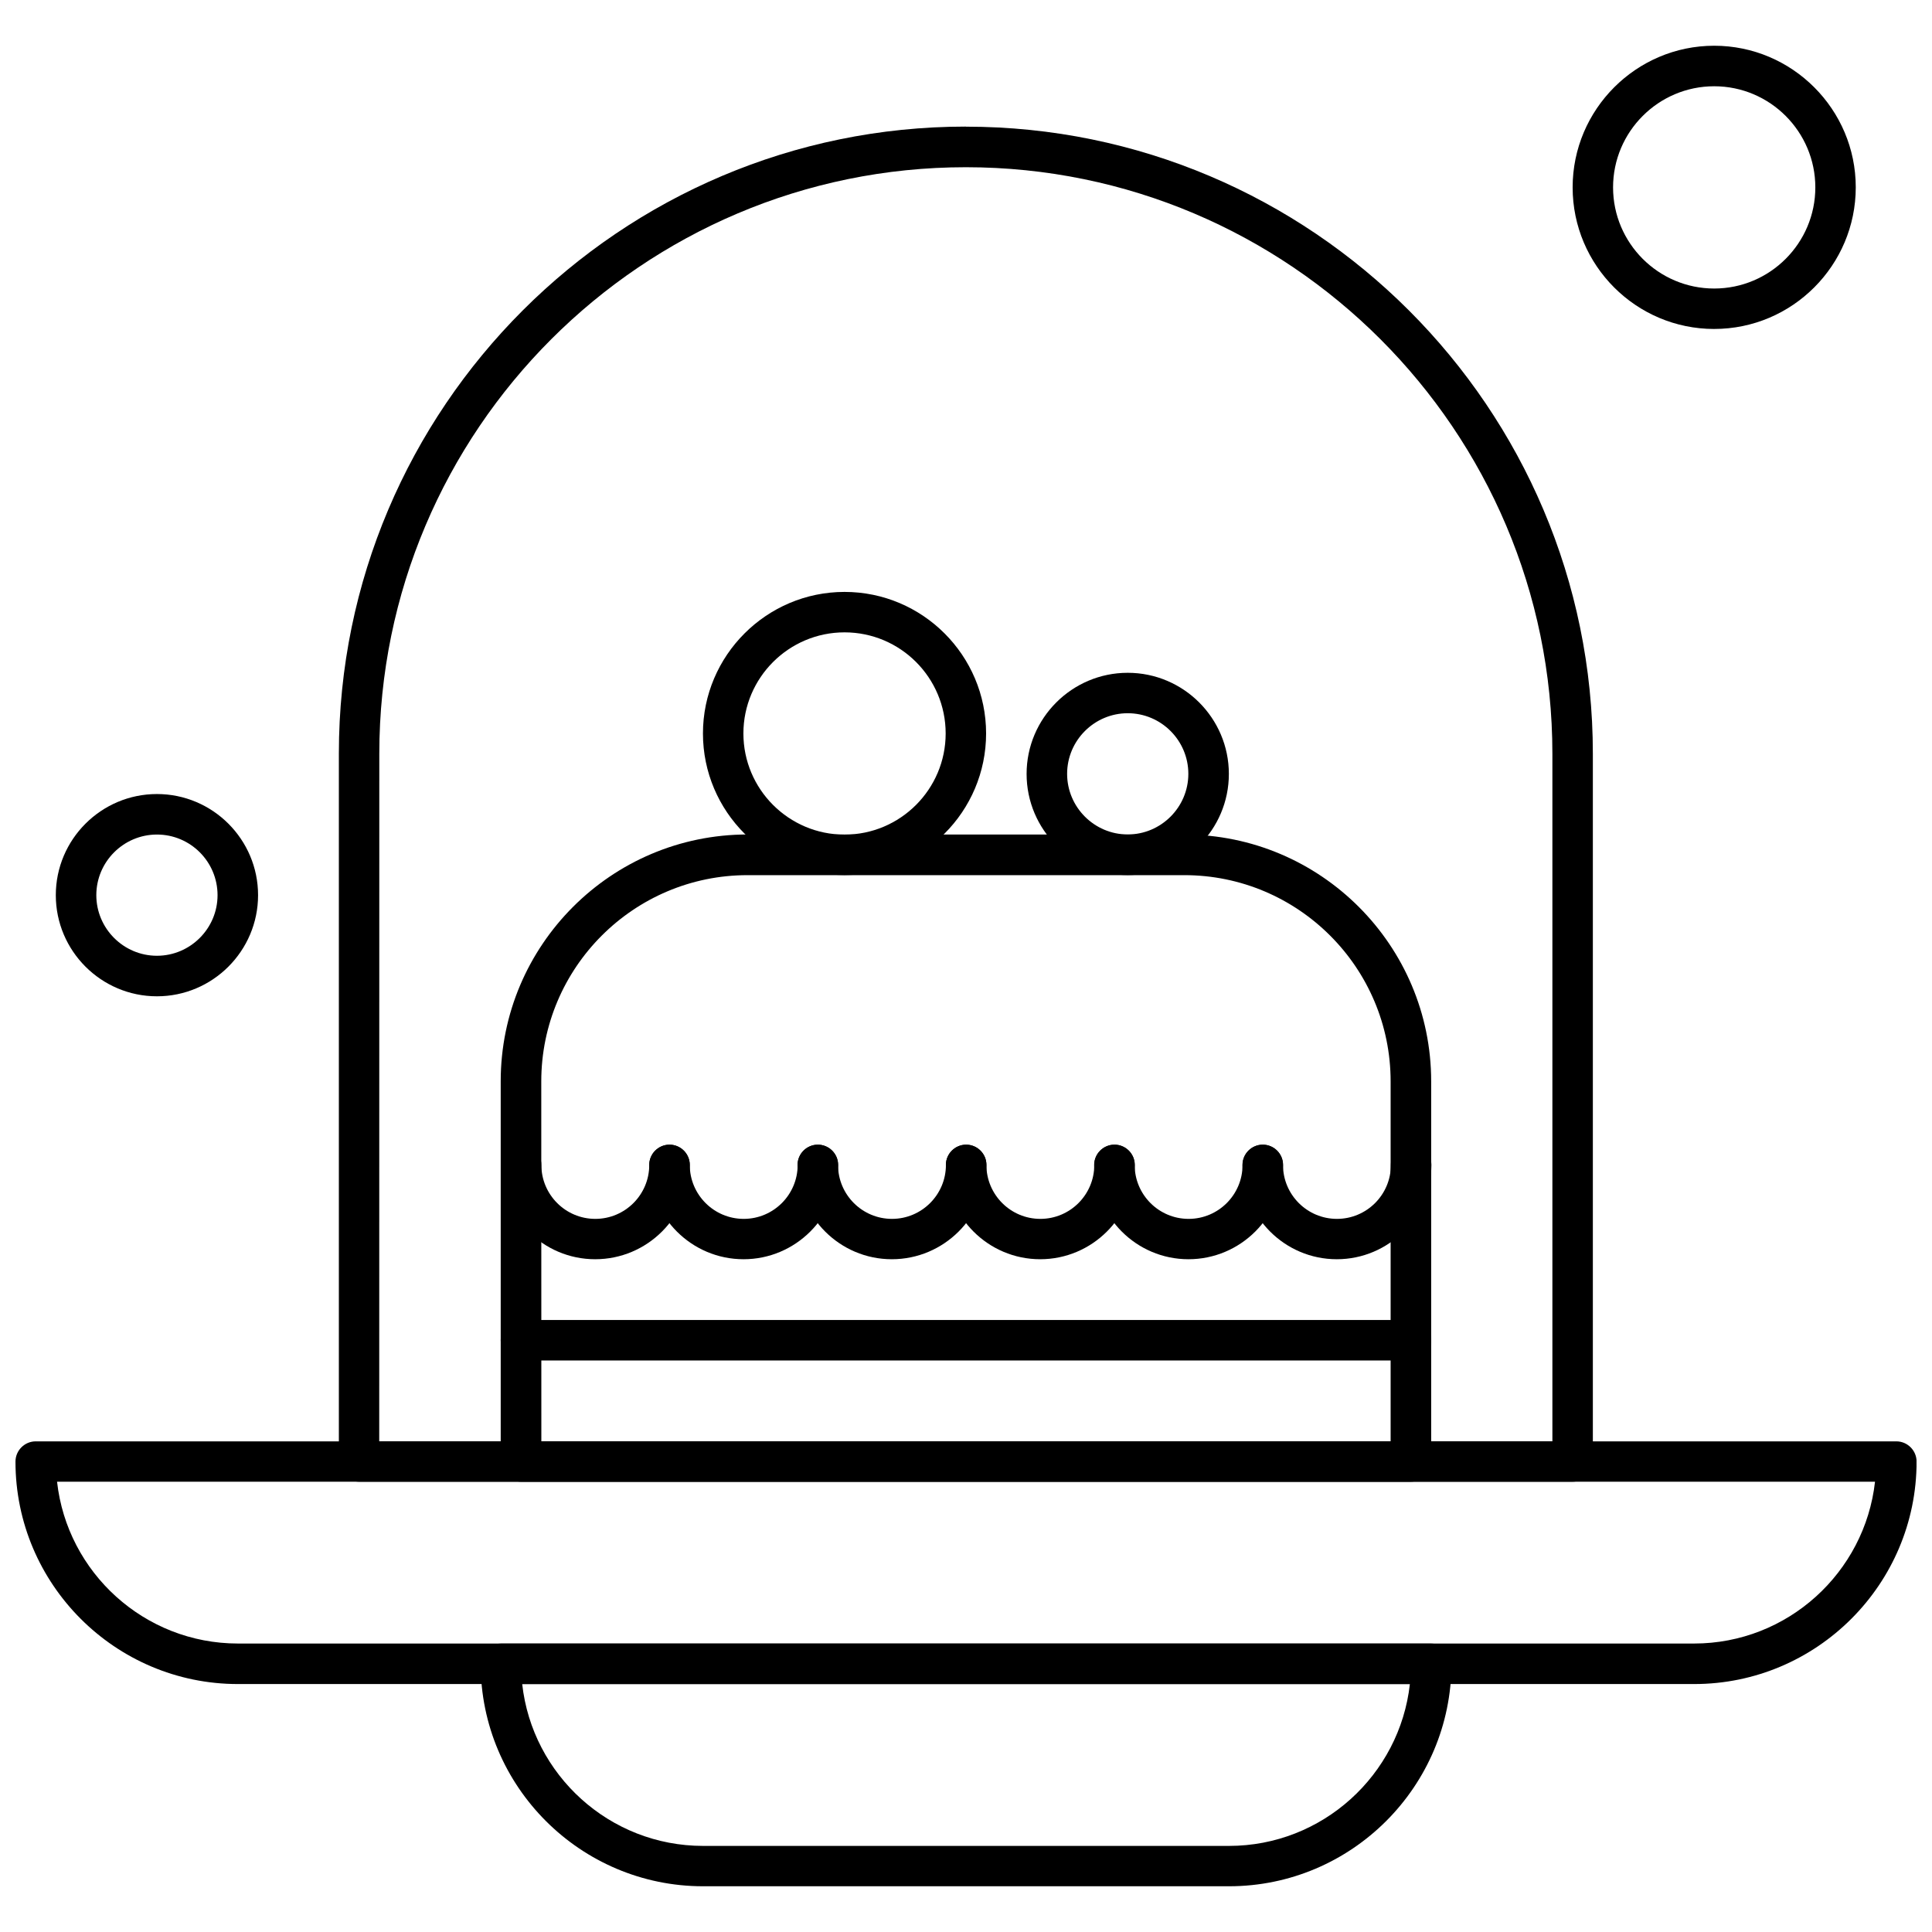<?xml version="1.0" encoding="UTF-8"?>
<!-- Uploaded to: ICON Repo, www.svgrepo.com, Generator: ICON Repo Mixer Tools -->
<svg width="800px" height="800px" version="1.1" viewBox="144 144 512 512" xmlns="http://www.w3.org/2000/svg">
 <defs>
  <clipPath id="a">
   <path d="m148.09 525h503.81v66h-503.81z"/>
  </clipPath>
 </defs>
 <g clip-path="url(#a)">
  <path d="m592.96 590.29h-385.91c-32.504 0-58.949-26.449-58.949-58.949 0-2.953 2.414-5.367 5.367-5.367h493.08c2.953 0 5.367 2.414 5.367 5.367 0 32.484-26.449 58.949-58.949 58.949zm-433.84-53.625c2.664 24.074 23.141 42.887 47.945 42.887h385.89c24.781 0 45.258-18.809 47.945-42.887z" fill-rule="evenodd"/>
 </g>
 <path d="m469.69 643.88h-139.36c-32.504 0-58.949-26.449-58.949-58.949 0-2.957 2.414-5.371 5.367-5.371h246.54c2.957 0 5.367 2.414 5.367 5.371-0.02 32.504-26.469 58.949-58.973 58.949zm-187.3-53.582c2.664 24.074 23.137 42.887 47.941 42.887h139.36c24.781 0 45.258-18.809 47.941-42.887z" fill-rule="evenodd"/>
 <path d="m560.77 536.67h-321.6c-2.957 0-5.367-2.414-5.367-5.371v-187.59c0-91.621 74.535-166.16 166.16-166.16v0.02c91.621 0 166.16 74.535 166.16 166.16v187.59c0.02 2.957-2.371 5.348-5.348 5.348zm-316.23-10.695h310.86v-182.22c0-85.73-69.73-155.44-155.44-155.44-85.73 0-155.44 69.73-155.44 155.44l-0.02 182.22h0.043z" fill-rule="evenodd"/>
 <path d="m517.9 536.67h-235.84c-2.953 0-5.367-2.414-5.367-5.371v-100.75c0-36.062 29.32-65.402 65.402-65.402l115.78 0.02c36.062 0 65.402 29.32 65.402 65.402v100.75c0 2.957-2.414 5.348-5.367 5.348zm-230.48-10.695h225.11v-95.387c0-30.152-24.512-54.664-54.664-54.664h-115.76c-30.152 0-54.664 24.512-54.664 54.664l0.02 95.387h-0.043z" fill-rule="evenodd"/>
 <path d="m301.72 477.71c-13.777 0-24.992-11.215-24.992-24.992 0-2.953 2.414-5.367 5.367-5.367 2.957 0 5.371 2.414 5.371 5.367 0 7.887 6.41 14.297 14.297 14.297s14.297-6.41 14.297-14.297c0-2.953 2.414-5.367 5.367-5.367 2.957 0 5.371 2.414 5.371 5.367-0.043 13.777-11.258 24.992-25.074 24.992z" fill-rule="evenodd"/>
 <path d="m341.05 477.71c-13.777 0-24.992-11.215-24.992-24.992 0-2.953 2.414-5.367 5.367-5.367 2.957 0 5.371 2.414 5.371 5.367 0 7.887 6.41 14.297 14.297 14.297s14.297-6.41 14.297-14.297c0-2.953 2.414-5.367 5.367-5.367 2.957 0 5.371 2.414 5.371 5.367-0.082 13.777-11.301 24.992-25.074 24.992z" fill-rule="evenodd"/>
 <path d="m380.34 477.71c-13.773 0-24.992-11.215-24.992-24.992 0-2.953 2.414-5.367 5.367-5.367 2.957 0 5.371 2.414 5.371 5.367 0 7.887 6.41 14.297 14.297 14.297 7.887 0 14.297-6.41 14.297-14.297 0-2.953 2.414-5.367 5.367-5.367 2.957 0 5.371 2.414 5.371 5.367-0.043 13.777-11.277 24.992-25.074 24.992z" fill-rule="evenodd"/>
 <path d="m419.66 477.71c-13.777 0-24.992-11.215-24.992-24.992 0-2.953 2.414-5.367 5.367-5.367 2.957 0 5.371 2.414 5.371 5.367 0 7.887 6.41 14.297 14.297 14.297s14.297-6.41 14.297-14.297c0-2.953 2.414-5.367 5.367-5.367 2.957 0 5.371 2.414 5.371 5.367-0.082 13.777-11.301 24.992-25.074 24.992z" fill-rule="evenodd"/>
 <path d="m458.95 477.71c-13.773 0-24.992-11.215-24.992-24.992 0-2.953 2.414-5.367 5.371-5.367 2.953 0 5.367 2.414 5.367 5.367 0 7.887 6.41 14.297 14.297 14.297 7.887 0 14.297-6.41 14.297-14.297 0-2.953 2.414-5.367 5.371-5.367 2.953 0 5.367 2.414 5.367 5.367-0.043 13.777-11.277 24.992-25.074 24.992z" fill-rule="evenodd"/>
 <path d="m498.26 477.71c-13.773 0-24.992-11.215-24.992-24.992 0-2.953 2.414-5.367 5.371-5.367 2.953 0 5.367 2.414 5.367 5.367 0 7.887 6.41 14.297 14.297 14.297s14.297-6.41 14.297-14.297c0-2.953 2.414-5.367 5.371-5.367 2.953 0 5.367 2.414 5.367 5.367-0.062 13.777-11.301 24.992-25.074 24.992z" fill-rule="evenodd"/>
 <path d="m517.9 504.54h-235.84c-2.953 0-5.367-2.414-5.367-5.367s2.414-5.367 5.367-5.367h235.84c2.953 0 5.367 2.414 5.367 5.367 0 2.957-2.414 5.367-5.367 5.367z" fill-rule="evenodd"/>
 <path d="m442.86 375.9c-14.773 0-26.801-12.027-26.801-26.801 0-14.773 12.027-26.801 26.801-26.801 14.773 0 26.801 12.027 26.801 26.801 0 14.773-12.027 26.801-26.801 26.801zm0-42.887c-8.844 0-16.062 7.223-16.062 16.062 0 8.844 7.223 16.062 16.062 16.062 8.844 0 16.062-7.223 16.062-16.062 0-8.844-7.199-16.062-16.062-16.062z" fill-rule="evenodd"/>
 <path d="m367.81 375.9c-20.703 0-37.52-16.855-37.52-37.52 0-20.664 16.855-37.516 37.52-37.516 20.703 0 37.516 16.855 37.516 37.516 0 20.664-16.812 37.52-37.516 37.52zm0-64.32c-14.773 0-26.801 12.027-26.801 26.801 0 14.773 12.027 26.801 26.801 26.801 14.773 0 26.801-12.027 26.801-26.801 0-14.773-11.984-26.801-26.801-26.801z" fill-rule="evenodd"/>
 <path d="m598.28 231.18c-20.703 0-37.516-16.855-37.516-37.52 0-20.664 16.855-37.539 37.516-37.539 20.664 0 37.516 16.855 37.516 37.516 0 20.664-16.812 37.539-37.516 37.539zm0-64.32c-14.773 0-26.801 12.027-26.801 26.801 0 14.773 12.027 26.801 26.801 26.801s26.801-12.027 26.801-26.801c0-14.773-12.027-26.801-26.801-26.801z" fill-rule="evenodd"/>
 <path d="m185.59 408.03c-14.773 0-26.801-12.027-26.801-26.801 0-14.773 12.027-26.801 26.801-26.801 14.773 0 26.801 12.027 26.801 26.801 0 14.773-12.027 26.801-26.801 26.801zm0-42.867c-8.844 0-16.066 7.223-16.066 16.062 0 8.844 7.223 16.062 16.066 16.062s16.062-7.223 16.062-16.062c0-8.844-7.18-16.062-16.062-16.062z" fill-rule="evenodd"/>
</svg>